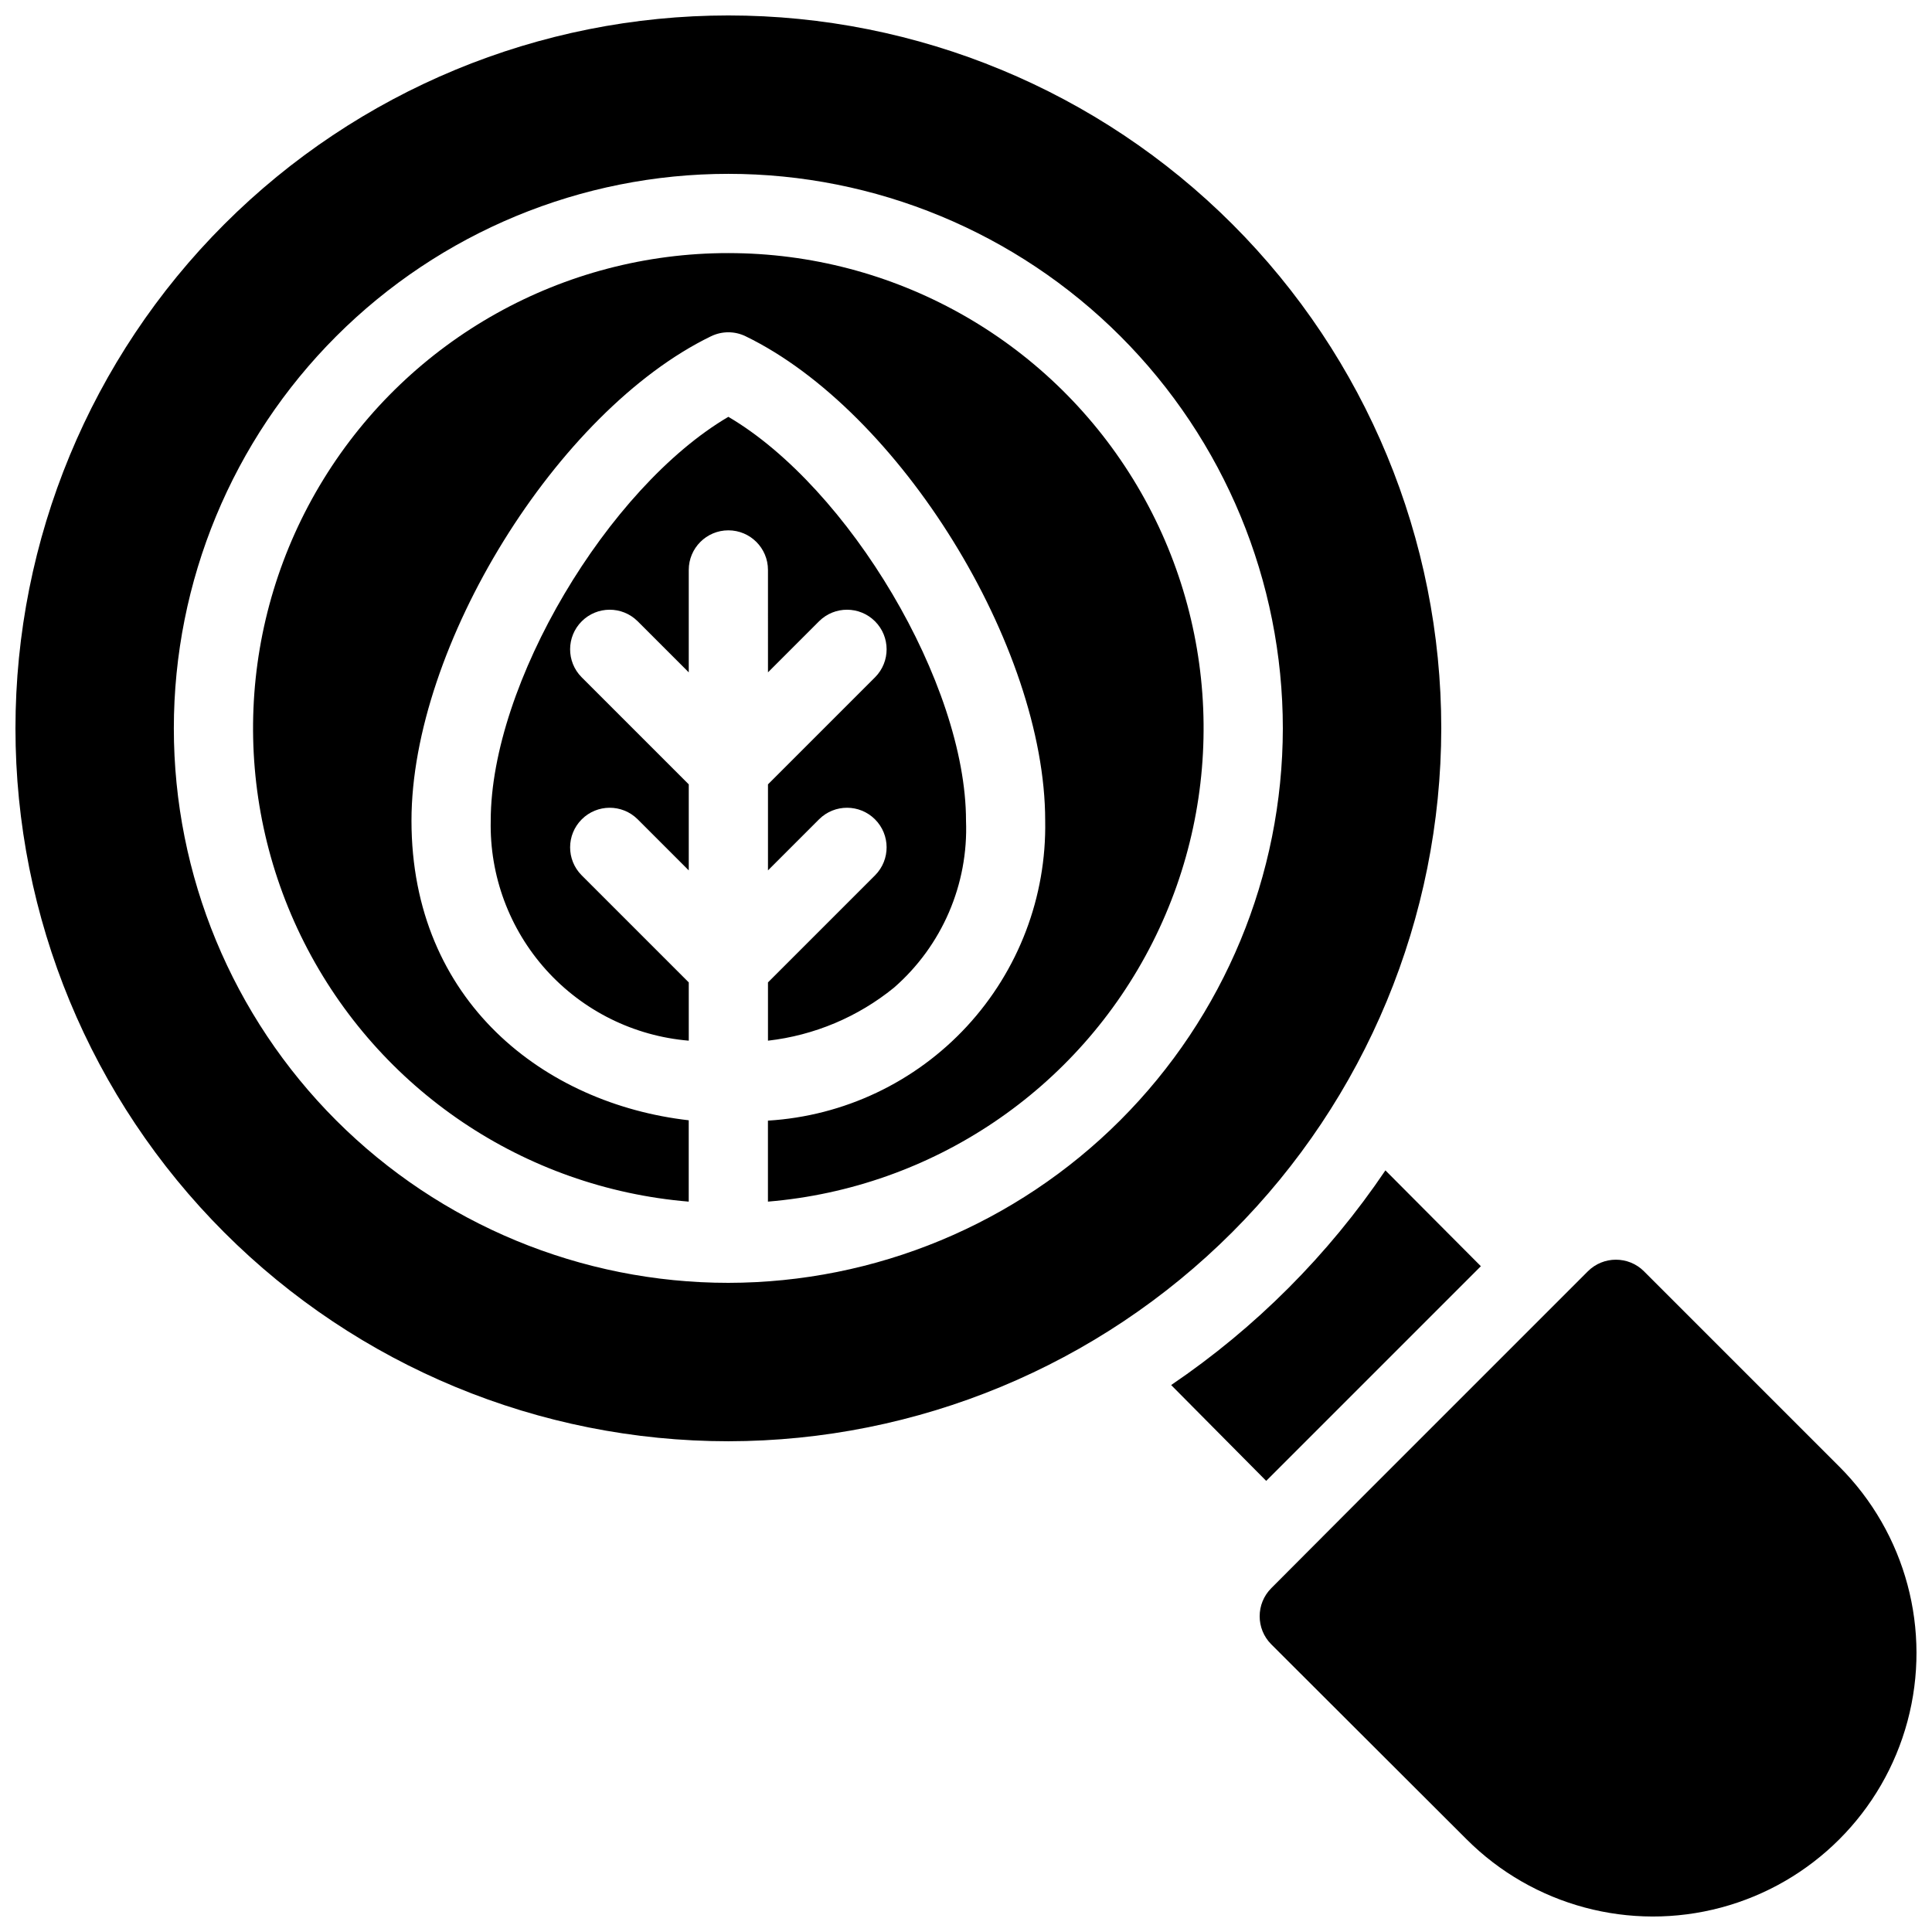 <?xml version="1.0" encoding="UTF-8"?>
<!-- Uploaded to: SVG Repo, www.svgrepo.com, Generator: SVG Repo Mixer Tools -->
<svg width="800px" height="800px" version="1.1" viewBox="144 144 512 512" xmlns="http://www.w3.org/2000/svg">
 <defs>
  <clipPath id="a">
   <path d="m148.09 148.09h503.81v503.81h-503.81z"/>
  </clipPath>
 </defs>
 <g clip-path="url(#a)">
  <path d="m347.52 295.04c0-5.797-4.699-10.496-10.496-10.496-5.797 0-10.496 4.699-10.496 10.496v27.141l-13.57-13.57h-0.004c-4.106-4.055-10.715-4.035-14.793 0.047-4.082 4.078-4.102 10.688-0.047 14.793l28.414 28.414v22.797l-13.57-13.57h-0.004c-4.106-4.055-10.715-4.035-14.793 0.047-4.082 4.078-4.102 10.688-0.047 14.793l28.414 28.414v15.441c-14.527-1.211-28.047-7.914-37.801-18.75-9.75-10.836-15-24.98-14.68-39.555 0-36.273 31.051-88.254 62.977-107.02 31.922 18.77 62.977 70.746 62.977 107.02 0.66 16.879-6.359 33.152-19.086 44.258-9.562 7.777-21.152 12.652-33.395 14.051v-15.445l28.414-28.414-0.004 0.004c4.055-4.109 4.035-10.715-0.043-14.797-4.082-4.082-10.691-4.102-14.797-0.047l-13.57 13.57v-22.797l28.414-28.414-0.004 0.004c4.055-4.106 4.035-10.715-0.043-14.797-4.082-4.082-10.691-4.102-14.797-0.047l-13.57 13.57zm-10.496-83.969c-43.746-0.02-84.363 22.672-107.29 59.93s-24.863 83.742-5.125 122.78c19.734 39.039 58.32 65.035 101.91 68.664v-21.559c-38.074-4.352-73.473-31.391-73.473-79.406 0-46.203 38.582-108.58 79.391-128.37v0.004c2.891-1.406 6.266-1.406 9.152 0 40.812 19.781 79.395 82.164 79.395 128.37 0.371 20.168-7.066 39.699-20.758 54.516-13.691 14.812-32.582 23.762-52.715 24.98v21.469-0.004c43.594-3.629 82.176-29.625 101.91-68.66 19.738-39.039 17.797-85.527-5.125-122.78-22.926-37.258-63.543-59.949-107.29-59.93zm0 314.88v-0.004c-50.109 0-98.164-19.902-133.59-55.336-35.43-35.43-55.336-83.484-55.336-133.59 0-50.109 19.906-98.164 55.336-133.59 35.43-35.43 83.484-55.336 133.59-55.336 50.105 0 98.16 19.906 133.59 55.336 35.434 35.43 55.336 83.484 55.336 133.59-0.055 50.09-19.977 98.109-55.398 133.53-35.418 35.422-83.438 55.344-133.53 55.398zm146.94-188.93c0-38.973-15.48-76.348-43.035-103.91-27.559-27.559-64.934-43.039-103.91-43.039-38.973 0-76.348 15.48-103.91 43.039-27.559 27.559-43.039 64.934-43.039 103.91 0 38.973 15.48 76.348 43.039 103.91 27.559 27.555 64.934 43.035 103.91 43.035 38.957-0.043 76.309-15.539 103.86-43.086s43.043-64.898 43.086-103.86zm52.48 142.54-25.297-25.402h0.004c-15.133 22.41-34.406 41.719-56.785 56.891l25.191 25.398zm94.988 53.109-51.777-51.777h0.004c-4.113-4.09-10.766-4.078-14.867 0.023-68.316 68.316-58.527 58.508-83.891 83.969-4.098 4.109-4.102 10.754-0.012 14.867l51.777 51.688c17.645 17.641 43.359 24.531 67.461 18.074 24.102-6.457 42.926-25.281 49.383-49.383 6.457-24.102-0.434-49.816-18.074-67.461z"/>
 </g>
</svg>